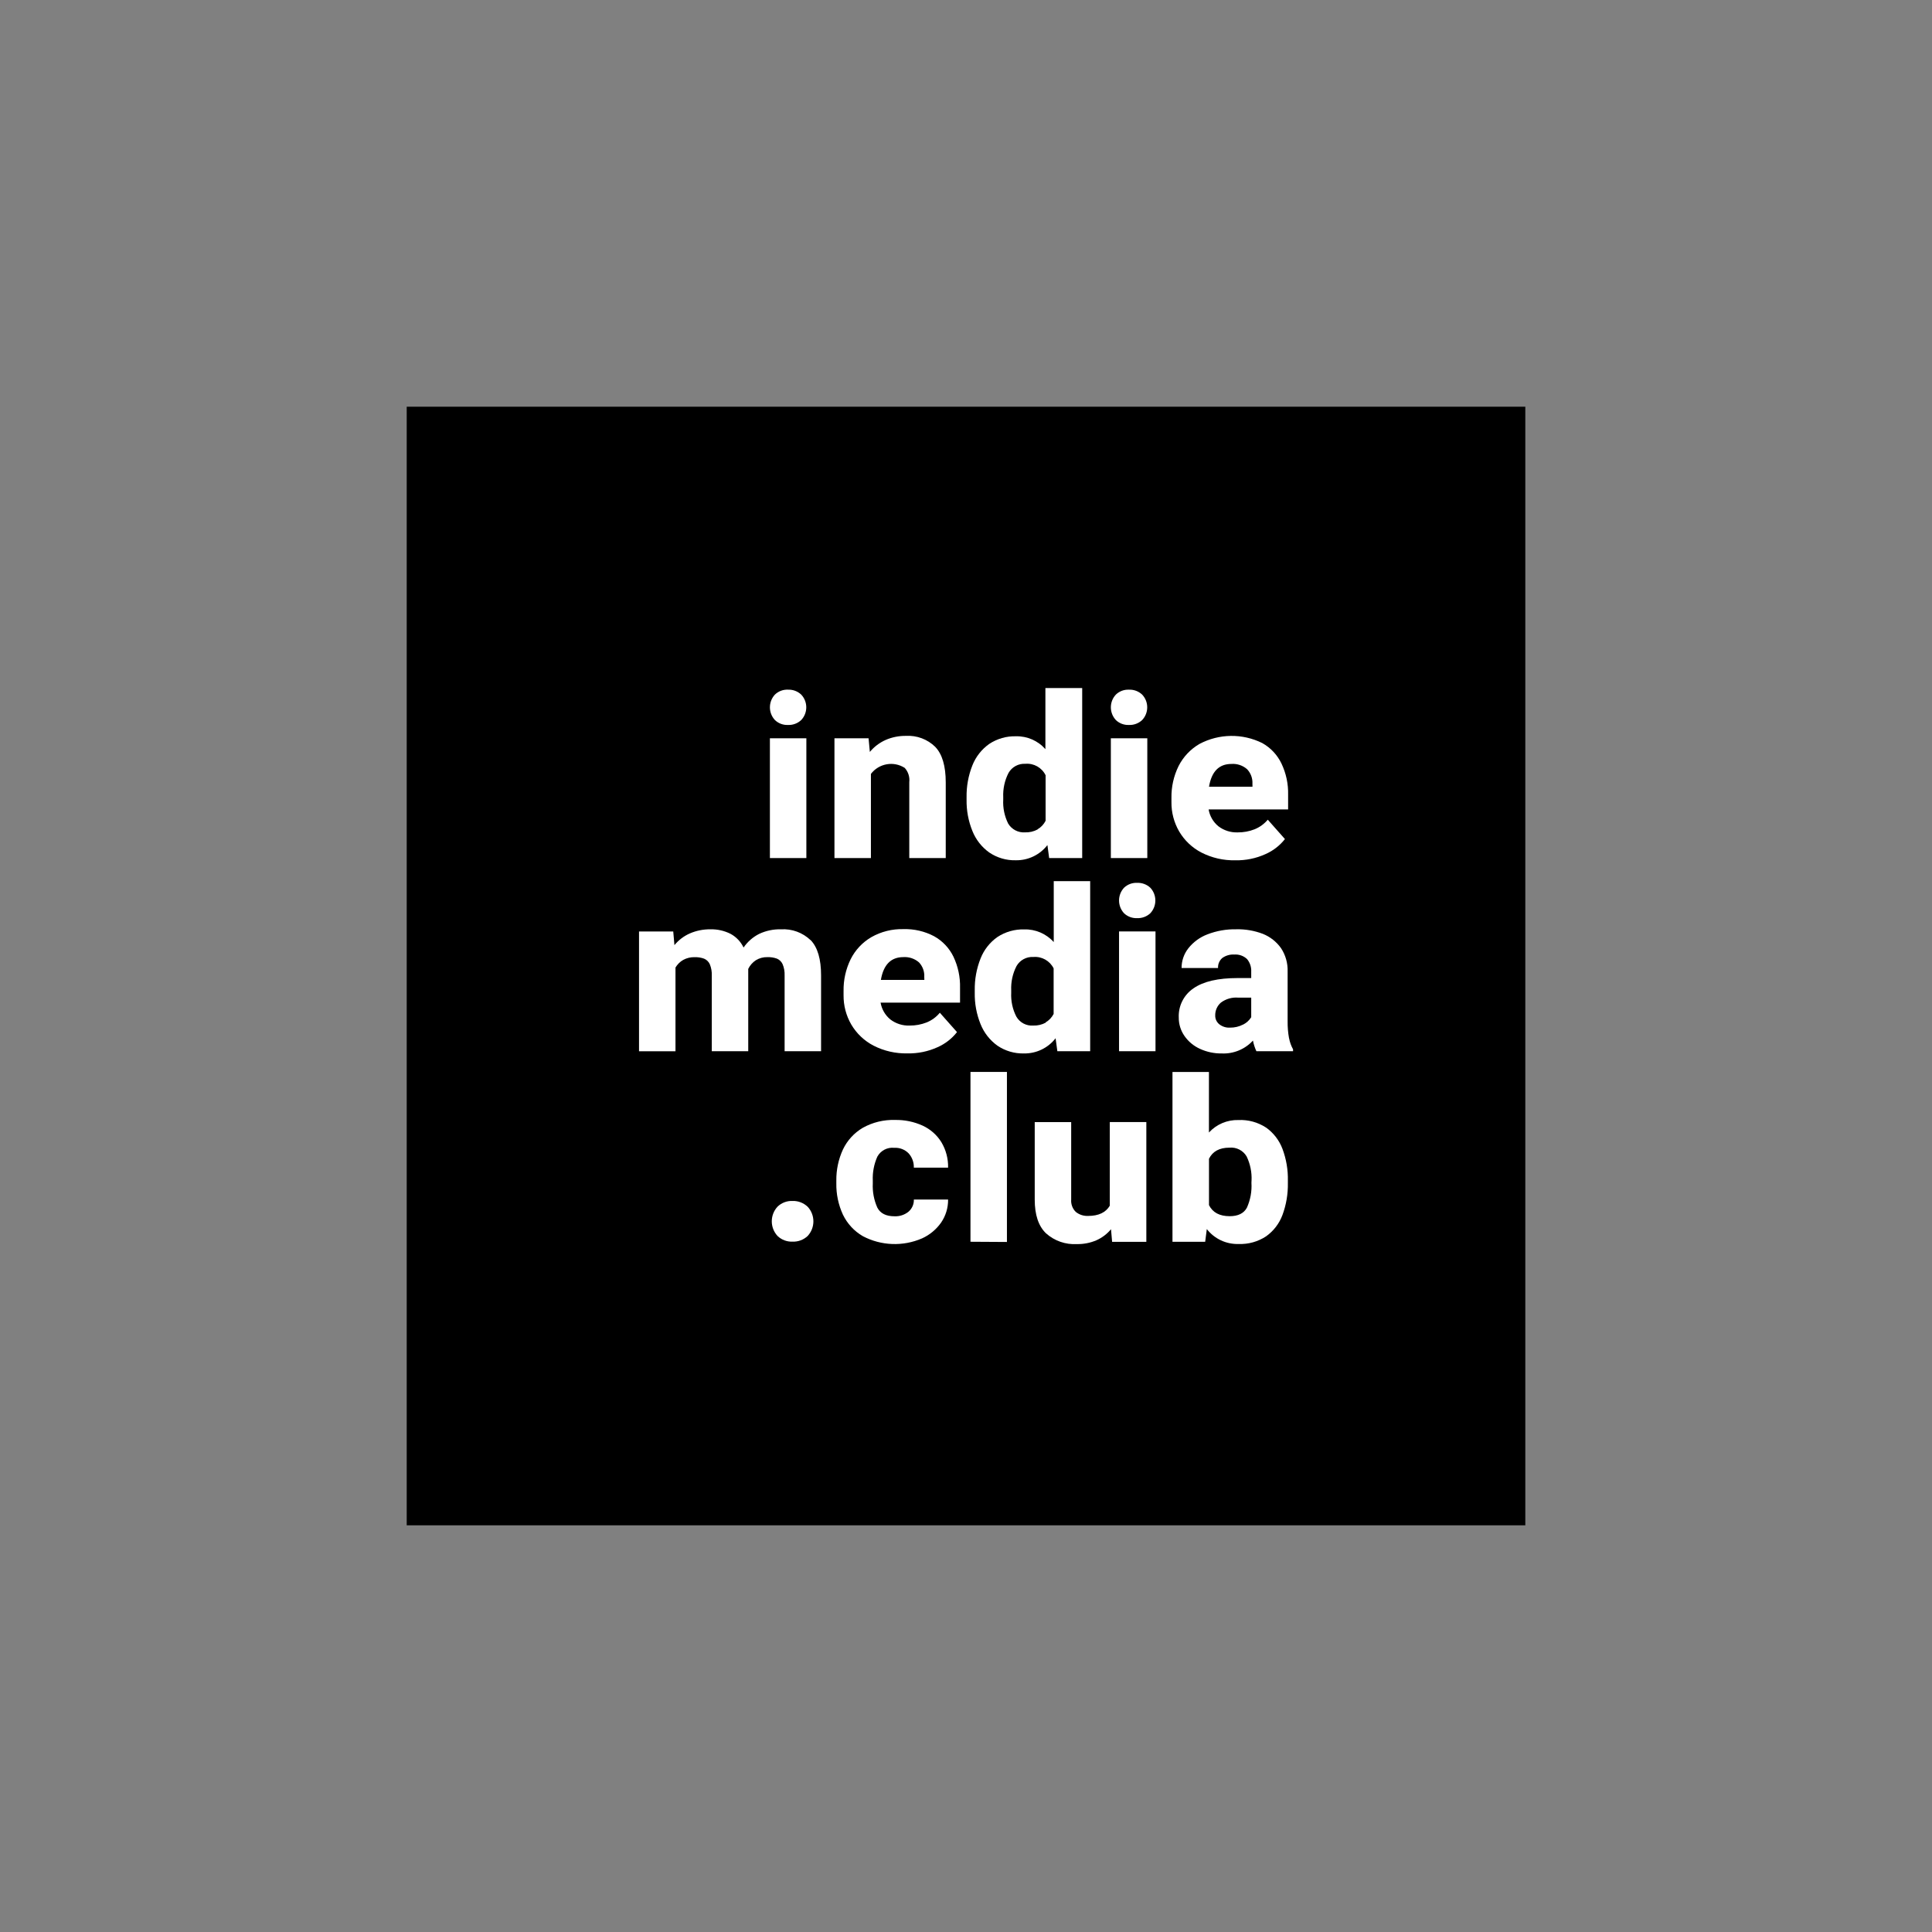 <svg xmlns="http://www.w3.org/2000/svg" id="Layer_1" viewBox="0 0 700 700"><rect x="0" y="0" width="700" height="700" fill="#808080" stroke="none"/><defs><style>.cls-1{fill:#fff;}</style></defs><g id="Layer_2"><g id="Layer_1-2"><rect x="147.36" y="147.36" width="405.29" height="405.29"></rect><path class="cls-1" d="m290.29,251.66c2.45,2.59,2.45,6.64,0,9.23-1.29,1.21-3.01,1.85-4.77,1.78-1.76.08-3.48-.56-4.75-1.78-2.42-2.6-2.42-6.63,0-9.23,1.27-1.22,2.99-1.87,4.75-1.78,1.76-.07,3.48.57,4.77,1.78Zm-11.34,59.23v-43.4h13.21v43.4h-13.21Z"></path><path class="cls-1" d="m338.86,270.61c2.53,2.63,3.8,6.92,3.8,12.88v27.4h-13.21v-27.49c.22-1.88-.38-3.77-1.65-5.18-4.03-2.57-9.35-1.62-12.25,2.18v30.49h-13.21v-43.4h12.36l.46,4.95c1.54-1.86,3.49-3.34,5.7-4.33,2.33-1.02,4.85-1.52,7.4-1.49,3.94-.22,7.78,1.22,10.6,3.98Z"></path><path class="cls-1" d="m392.1,249.28v61.61h-11.97l-.63-4.7c-2.74,3.54-6.99,5.58-11.47,5.5-3.42.09-6.78-.9-9.61-2.82-2.74-1.96-4.86-4.67-6.11-7.81-1.46-3.6-2.17-7.46-2.1-11.34v-.84c-.07-3.95.64-7.88,2.1-11.56,1.23-3.13,3.36-5.84,6.11-7.78,2.87-1.9,6.25-2.87,9.69-2.77,4.07-.1,7.97,1.61,10.66,4.66v-22.14h13.32Zm-16.15,51.18c1.24-.72,2.24-1.79,2.89-3.07v-16.51c-1.35-2.75-4.26-4.4-7.31-4.14-2.5-.15-4.88,1.13-6.12,3.3-1.4,2.72-2.06,5.77-1.92,8.83v.84c-.17,2.99.45,5.98,1.78,8.67,1.27,2.13,3.63,3.37,6.11,3.2,1.59.06,3.17-.3,4.57-1.06v-.07Z"></path><path class="cls-1" d="m413.82,251.66c2.45,2.59,2.45,6.64,0,9.23-1.29,1.21-3.01,1.85-4.77,1.78-1.76.08-3.48-.56-4.75-1.78-2.42-2.6-2.42-6.63,0-9.23,1.27-1.22,2.99-1.86,4.75-1.78,1.76-.07,3.48.57,4.77,1.78Zm-11.34,59.23v-43.4h13.21v43.4h-13.21Z"></path><path class="cls-1" d="m466.72,293.28h-28.81c.4,2.38,1.65,4.54,3.52,6.08,2.01,1.54,4.5,2.33,7.03,2.23,2.08.02,4.15-.36,6.09-1.12,1.86-.75,3.5-1.94,4.79-3.48l6.22,7.02c-1.87,2.37-4.3,4.25-7.07,5.46-3.42,1.55-7.14,2.31-10.9,2.23-4.28.1-8.51-.87-12.32-2.82-3.34-1.74-6.13-4.39-8.04-7.64-1.86-3.21-2.83-6.87-2.79-10.58v-1.54c-.07-4,.81-7.96,2.58-11.56,1.7-3.35,4.33-6.13,7.58-8.02,7.09-3.76,15.56-3.88,22.75-.31,3.04,1.7,5.47,4.3,6.97,7.45,1.67,3.52,2.49,7.39,2.39,11.29v5.33Zm-12.94-9.31c.11-1.95-.59-3.85-1.93-5.27-1.56-1.37-3.61-2.06-5.68-1.91-4.49,0-7.2,2.74-8.12,8.25h15.75l-.02-1.07Z"></path><path class="cls-1" d="m293.71,340.61c2.53,2.63,3.79,6.91,3.78,12.83v27.44h-13.21v-27.44c.06-1.41-.18-2.81-.73-4.11-.41-.9-1.14-1.61-2.05-2-1.11-.4-2.28-.58-3.45-.54-1.48-.04-2.94.35-4.19,1.12-1.18.78-2.14,1.86-2.76,3.14v29.83h-13.21v-27.35c.07-1.42-.17-2.84-.71-4.16-.41-.92-1.15-1.64-2.08-2.03-1.11-.4-2.29-.58-3.47-.54-1.42-.03-2.83.31-4.08.99-1.16.66-2.13,1.62-2.81,2.77v30.33h-13.21v-43.4h12.4l.43,4.95c1.5-1.83,3.41-3.28,5.58-4.24,2.36-1.02,4.92-1.53,7.49-1.49,2.53-.06,5.03.51,7.28,1.65,2.05,1.11,3.7,2.85,4.7,4.95,1.44-2.1,3.39-3.81,5.66-4.95,2.48-1.16,5.19-1.73,7.92-1.65,3.95-.24,7.82,1.18,10.68,3.91Z"></path><path class="cls-1" d="m347.84,363.27h-28.79c.41,2.38,1.65,4.54,3.52,6.08,2.01,1.54,4.49,2.33,7.02,2.23,2.09.02,4.16-.36,6.11-1.12,1.88-.75,3.54-1.97,4.82-3.53l6.22,7.02c-1.87,2.38-4.29,4.26-7.07,5.48-3.41,1.55-7.13,2.31-10.88,2.23-4.28.1-8.51-.87-12.32-2.82-3.34-1.75-6.13-4.39-8.04-7.64-1.86-3.22-2.83-6.88-2.79-10.6v-1.52c-.07-4,.81-7.96,2.58-11.56,1.67-3.33,4.27-6.1,7.48-7.97,3.55-2.02,7.58-3.02,11.66-2.91,3.86-.11,7.68.78,11.09,2.58,3.04,1.69,5.48,4.27,7,7.4,1.67,3.52,2.49,7.39,2.39,11.29v5.38Zm-12.96-9.31c.12-1.95-.58-3.86-1.92-5.28-1.56-1.35-3.6-2.04-5.66-1.9-4.49,0-7.2,2.75-8.14,8.25h15.75l-.03-1.07Z"></path><path class="cls-1" d="m394.99,319.26v61.61h-11.89l-.64-4.69c-2.74,3.54-6.99,5.58-11.47,5.5-3.42.09-6.78-.9-9.61-2.82-2.74-1.97-4.86-4.68-6.11-7.81-1.46-3.61-2.17-7.47-2.1-11.36v-.84c-.07-3.95.64-7.88,2.1-11.56,1.23-3.14,3.35-5.85,6.11-7.79,2.88-1.89,6.27-2.86,9.71-2.76,4.07-.12,7.98,1.56,10.7,4.59v-22.07h13.21Zm-16.15,51.18c1.24-.73,2.25-1.79,2.91-3.07v-16.51c-1.37-2.74-4.27-4.38-7.33-4.13-2.5-.15-4.88,1.13-6.12,3.3-1.4,2.72-2.06,5.76-1.92,8.82v.84c-.15,3,.49,5.99,1.87,8.67,1.25,2.15,3.61,3.4,6.09,3.22,1.59.06,3.17-.31,4.57-1.07l-.07-.07Z"></path><path class="cls-1" d="m416.79,321.65c2.42,2.6,2.42,6.63,0,9.23-1.29,1.21-3.02,1.85-4.79,1.78-1.76.08-3.48-.57-4.75-1.78-2.4-2.61-2.4-6.62,0-9.23,1.28-1.22,2.99-1.86,4.75-1.78,1.77-.07,3.5.57,4.79,1.78Zm-11.34,59.22v-43.4h13.21v43.4h-13.21Z"></path><path class="cls-1" d="m467.06,376.18c.26,1.4.75,2.76,1.44,4.01v.68h-13.29c-.57-1.23-.98-2.52-1.24-3.85-2.9,3.16-7.06,4.87-11.34,4.66-2.7.04-5.37-.53-7.83-1.65-2.26-1.02-4.21-2.62-5.63-4.66-1.38-1.97-2.11-4.32-2.08-6.72-.18-4.21,1.85-8.22,5.35-10.57,3.58-2.48,8.88-3.71,15.95-3.71h4.95v-2.31c.09-1.65-.45-3.28-1.5-4.56-1.24-1.18-2.93-1.78-4.64-1.65-1.55-.1-3.08.35-4.34,1.25-1.05.9-1.62,2.25-1.54,3.63h-13.21c-.02-2.59.85-5.1,2.44-7.13,1.81-2.29,4.21-4.04,6.93-5.07,3.32-1.28,6.85-1.9,10.4-1.83,3.3-.09,6.59.48,9.67,1.65,2.66,1.06,4.95,2.87,6.6,5.2,1.65,2.51,2.48,5.47,2.38,8.47v17.96c-.03,2.08.14,4.15.51,6.19Zm-16.66-4.95c1.21-.6,2.23-1.52,2.94-2.67v-7.1h-4.74c-2.24-.18-4.47.47-6.27,1.82-1.33,1.17-2.07,2.87-2.03,4.64-.04,1.23.51,2.41,1.47,3.19,1.1.86,2.47,1.3,3.86,1.22,1.66.03,3.3-.36,4.77-1.12v.03Z"></path><path class="cls-1" d="m343.51,434.61c.04,2.99-.85,5.91-2.54,8.37-1.75,2.48-4.13,4.46-6.9,5.71-6.91,3-14.8,2.7-21.46-.81-3.13-1.82-5.63-4.53-7.2-7.79-1.64-3.55-2.46-7.43-2.39-11.34v-.99c-.05-3.9.77-7.77,2.41-11.31,1.56-3.27,4.06-5.99,7.18-7.83,3.57-1.99,7.61-2.97,11.69-2.84,3.45-.07,6.87.64,10,2.06,2.79,1.29,5.15,3.36,6.77,5.98,1.67,2.79,2.52,5.99,2.44,9.24h-12.41c.06-1.9-.61-3.75-1.88-5.17-1.36-1.4-3.27-2.13-5.22-2.01-2.5-.27-4.91.99-6.12,3.19-1.22,2.74-1.79,5.73-1.65,8.73v.99c-.15,3.01.42,6.02,1.65,8.77,1.09,2.08,3.15,3.12,6.21,3.12,1.83.09,3.64-.5,5.07-1.65,1.29-1.1,2.01-2.73,1.95-4.42h12.41Z"></path><path class="cls-1" d="m351.62,449.91v-61.53h13.21v61.61l-13.21-.08Z"></path><path class="cls-1" d="m415.34,406.54v43.4h-12.4l-.4-4.57c-1.43,1.72-3.24,3.09-5.28,4-2.23.96-4.64,1.43-7.07,1.39-4.12.24-8.16-1.17-11.23-3.93-2.71-2.62-4.06-6.69-4.06-12.2v-28.08h13.21v28.06c-.13,1.66.47,3.3,1.65,4.47,1.27,1.03,2.87,1.55,4.51,1.47,3.75,0,6.36-1.23,7.83-3.7v-30.31h13.24Z"></path><path class="cls-1" d="m458.68,408.51c2.72,1.92,4.8,4.62,5.98,7.74,1.38,3.69,2.05,7.61,1.96,11.56v.84c.07,3.94-.59,7.86-1.96,11.56-1.16,3.12-3.23,5.81-5.94,7.74-2.93,1.93-6.4,2.9-9.91,2.77-4.5.15-8.8-1.86-11.56-5.41l-.59,4.61h-11.85v-61.53h13.21v21.94c2.74-2.99,6.65-4.64,10.71-4.52,3.52-.16,7,.79,9.95,2.71Zm-5.22,19.23c.14-3.01-.47-6-1.77-8.72-1.28-2.19-3.71-3.44-6.24-3.2-3.62,0-6.08,1.34-7.41,4.01v16.81c1.33,2.67,3.83,4.01,7.49,4.01,3.05,0,5.13-1.02,6.24-3.07,1.27-2.82,1.84-5.91,1.65-9l.03-.84Z"></path><path class="cls-1" d="m292.63,437.22c2.77,2.99,2.77,7.61,0,10.6-1.49,1.4-3.47,2.14-5.51,2.05-2,.08-3.95-.66-5.4-2.05-2.78-3-2.78-7.63,0-10.63,1.46-1.41,3.44-2.15,5.46-2.06,2.02-.06,3.99.7,5.45,2.1Z"></path></g></g></svg>